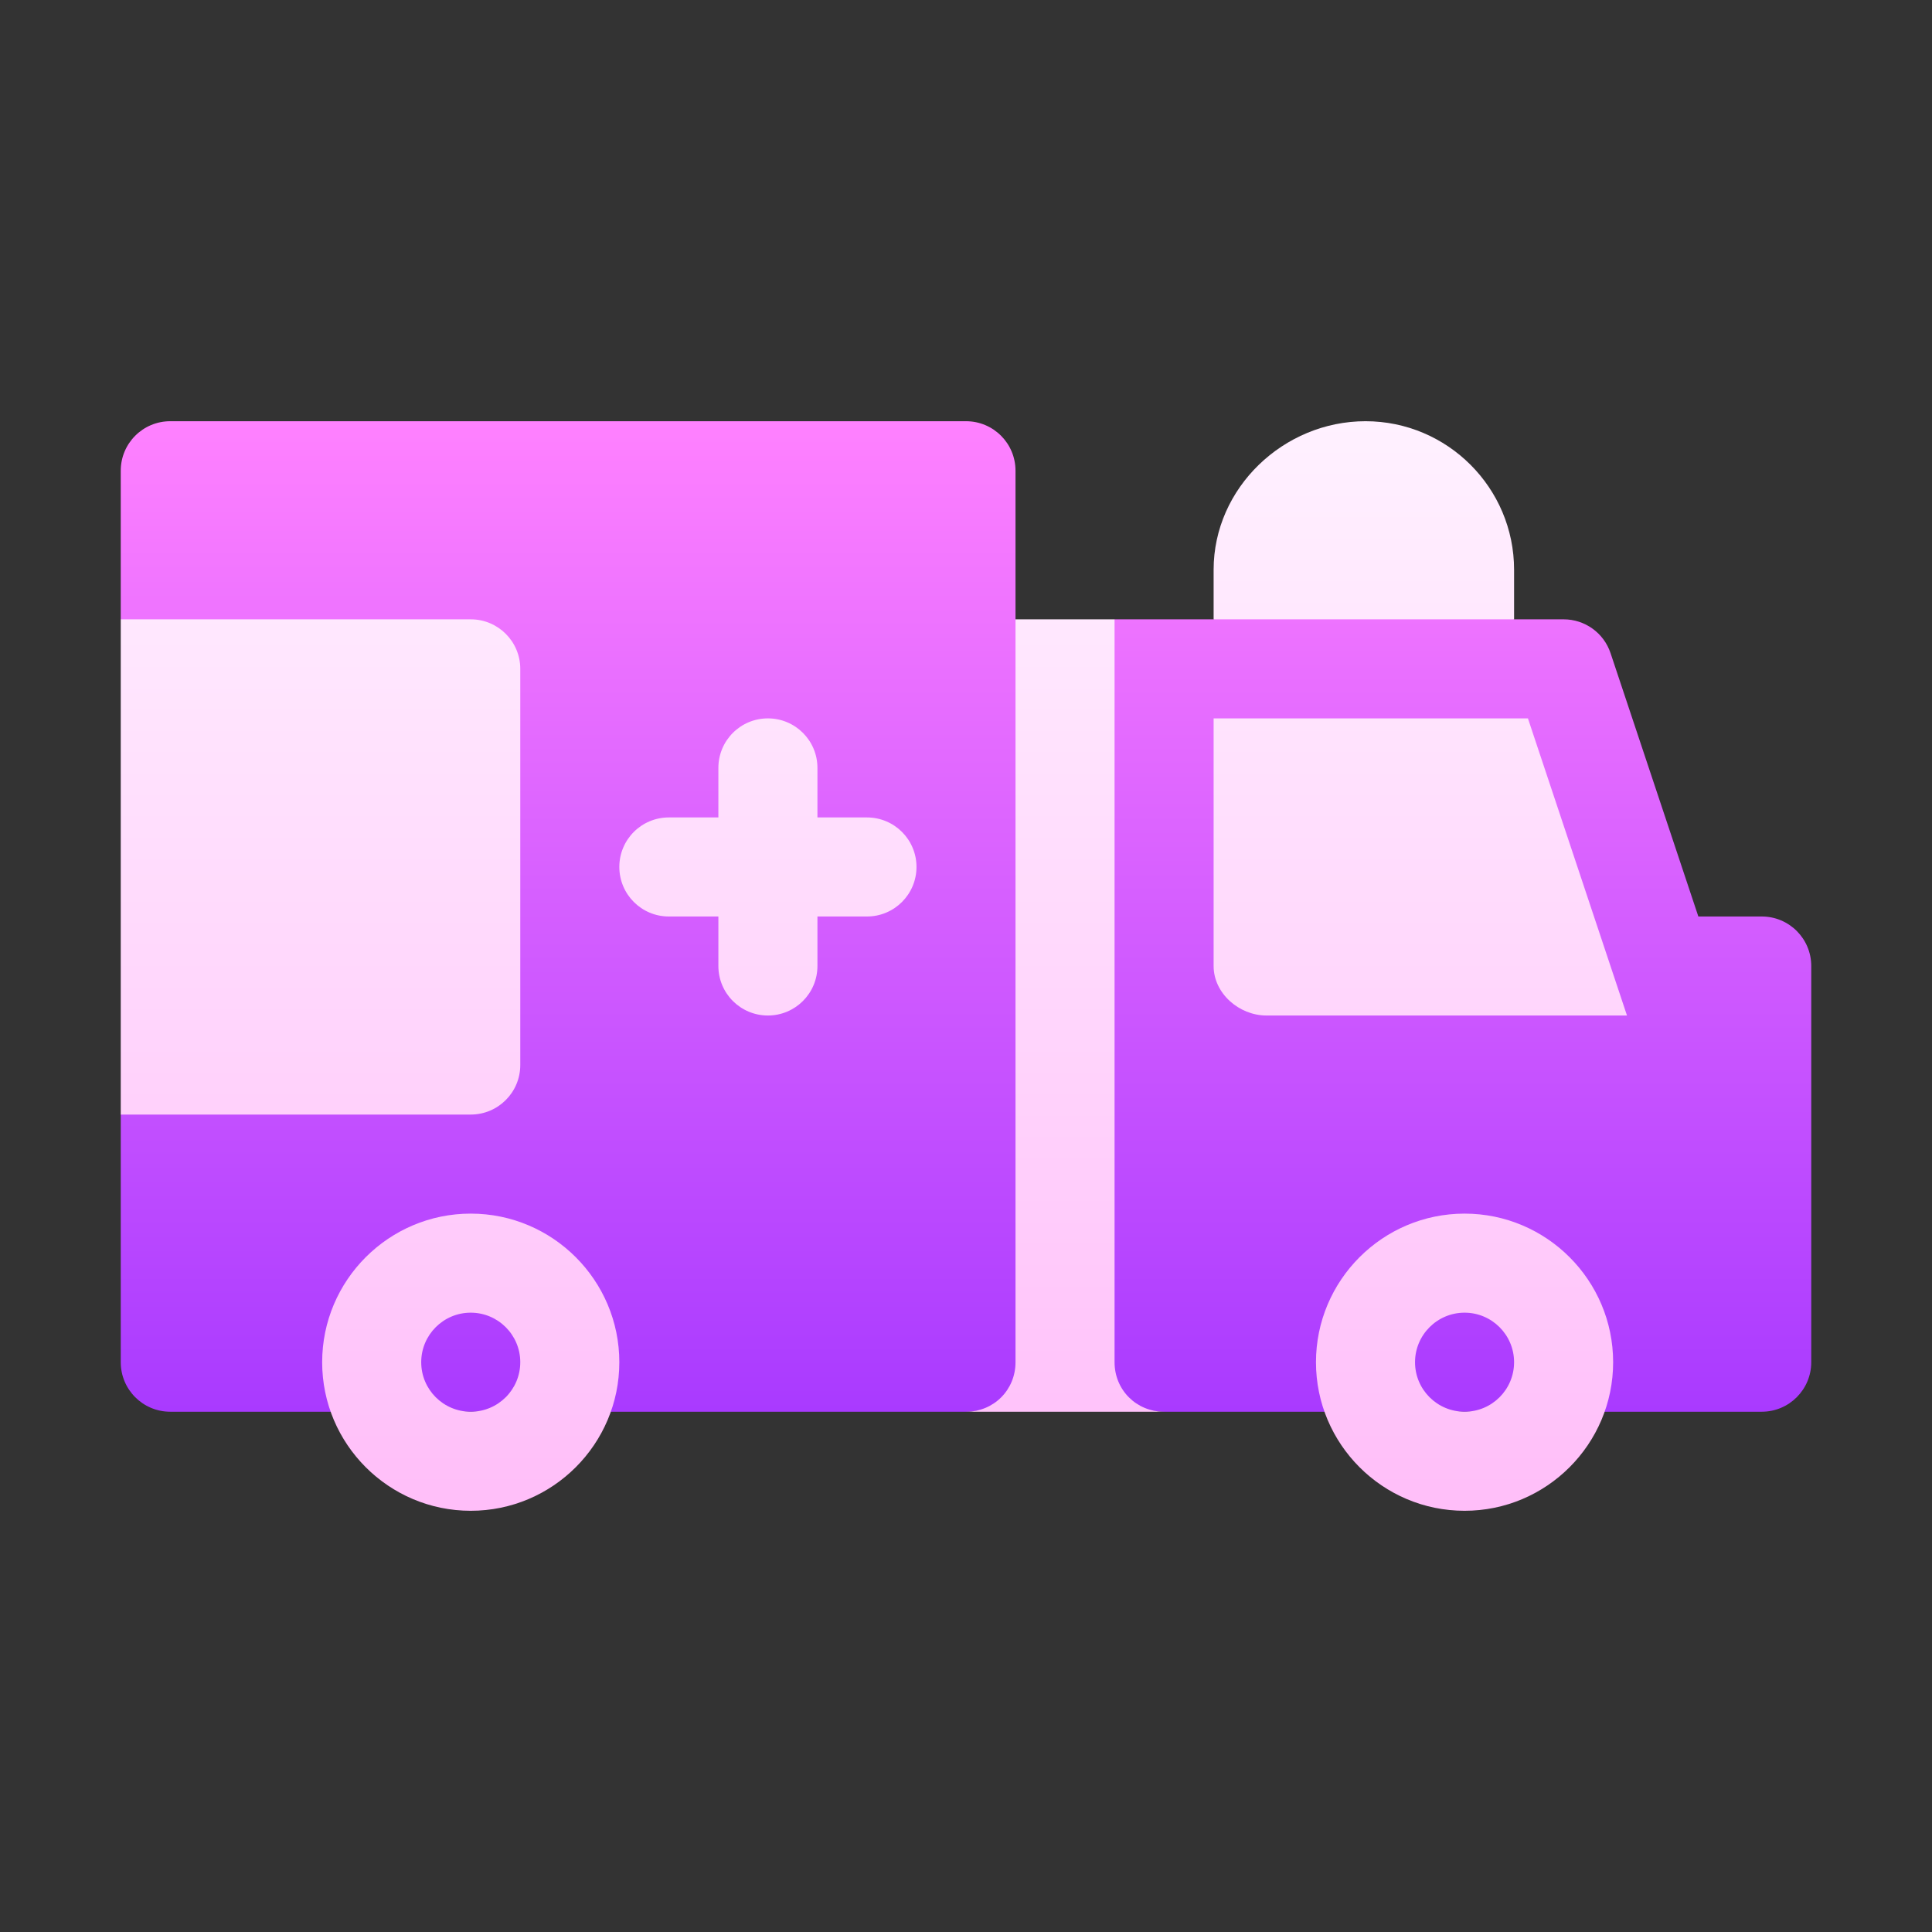 <svg width="48" height="48" viewBox="0 0 48 48" fill="none" xmlns="http://www.w3.org/2000/svg">
<rect x="0" y="0" width="48" height="48" fill="#333333" stroke="none"/>
<path d="M43.77 22.77H42.195L40.014 16.228C39.847 15.725 39.377 15.387 38.847 15.387H37.617L35.156 14.156H32.695L30.152 15.387H27.691L26.461 17.848L25.23 15.387V11.695C25.23 11.015 24.68 10.465 24 10.465H4.23C3.55 10.465 3 11.015 3 11.695V15.387L5.461 17.848V25.23L3 27.691V33.844C3 34.524 3.55 35.074 4.23 35.074H24C24.68 35.074 26.461 34.524 26.461 33.844C26.461 34.523 28.242 35.074 28.922 35.074H43.77C44.449 35.074 45 34.523 45 33.844V24C45 23.32 44.45 22.77 43.77 22.77Z" fill="url(#paint0_linear_7173)"/>
<path d="M36.387 30.152C34.351 30.152 32.695 31.808 32.695 33.844C32.695 35.879 34.351 37.535 36.387 37.535C38.422 37.535 40.078 35.879 40.078 33.844C40.078 31.808 38.422 30.152 36.387 30.152ZM36.387 35.074C35.708 35.074 35.156 34.523 35.156 33.844C35.156 33.165 35.708 32.613 36.387 32.613C37.066 32.613 37.617 33.165 37.617 33.844C37.617 34.523 37.066 35.074 36.387 35.074ZM11.695 30.152C9.66 30.152 8.004 31.808 8.004 33.844C8.004 35.879 9.66 37.535 11.695 37.535C13.731 37.535 15.387 35.879 15.387 33.844C15.387 31.808 13.731 30.152 11.695 30.152ZM11.695 35.074C11.016 35.074 10.465 34.523 10.465 33.844C10.465 33.165 11.016 32.613 11.695 32.613C12.374 32.613 12.926 33.165 12.926 33.844C12.926 34.523 12.374 35.074 11.695 35.074ZM21.539 20.309H20.309V19.078C20.309 18.398 19.758 17.848 19.078 17.848C18.398 17.848 17.848 18.398 17.848 19.078V20.309H16.617C15.937 20.309 15.387 20.859 15.387 21.539C15.387 22.219 15.937 22.77 16.617 22.77H17.848V24C17.848 24.68 18.398 25.23 19.078 25.23C19.758 25.23 20.309 24.68 20.309 24V22.77H21.539C22.219 22.77 22.77 22.219 22.77 21.539C22.77 20.859 22.219 20.309 21.539 20.309ZM12.926 26.461V16.617C12.926 15.938 12.375 15.387 11.695 15.387H3V27.691H11.695C12.375 27.691 12.926 27.14 12.926 26.461ZM27.691 33.844V15.387H25.23V33.844C25.23 34.533 24.689 35.074 24 35.074H28.922C28.233 35.074 27.691 34.533 27.691 33.844ZM37.961 17.848H30.152V24C30.152 24.68 30.785 25.23 31.465 25.23H40.422L37.961 17.848ZM37.617 14.156C37.617 12.121 35.961 10.465 33.926 10.465C31.89 10.465 30.152 12.121 30.152 14.156V15.387H37.617V14.156Z" fill="url(#paint1_linear_7173)"/>
<defs>
<linearGradient id="paint0_linear_7173" x1="24" y1="35.074" x2="24" y2="10.465" gradientUnits="userSpaceOnUse">
<stop stop-color="#A93AFF"/>
<stop offset="1" stop-color="#FF81FF"/>
</linearGradient>
<linearGradient id="paint1_linear_7173" x1="21.711" y1="37.535" x2="21.711" y2="10.465" gradientUnits="userSpaceOnUse">
<stop stop-color="#FFBEF9"/>
<stop offset="1" stop-color="#FFF1FF"/>
</linearGradient>
</defs>
</svg>
